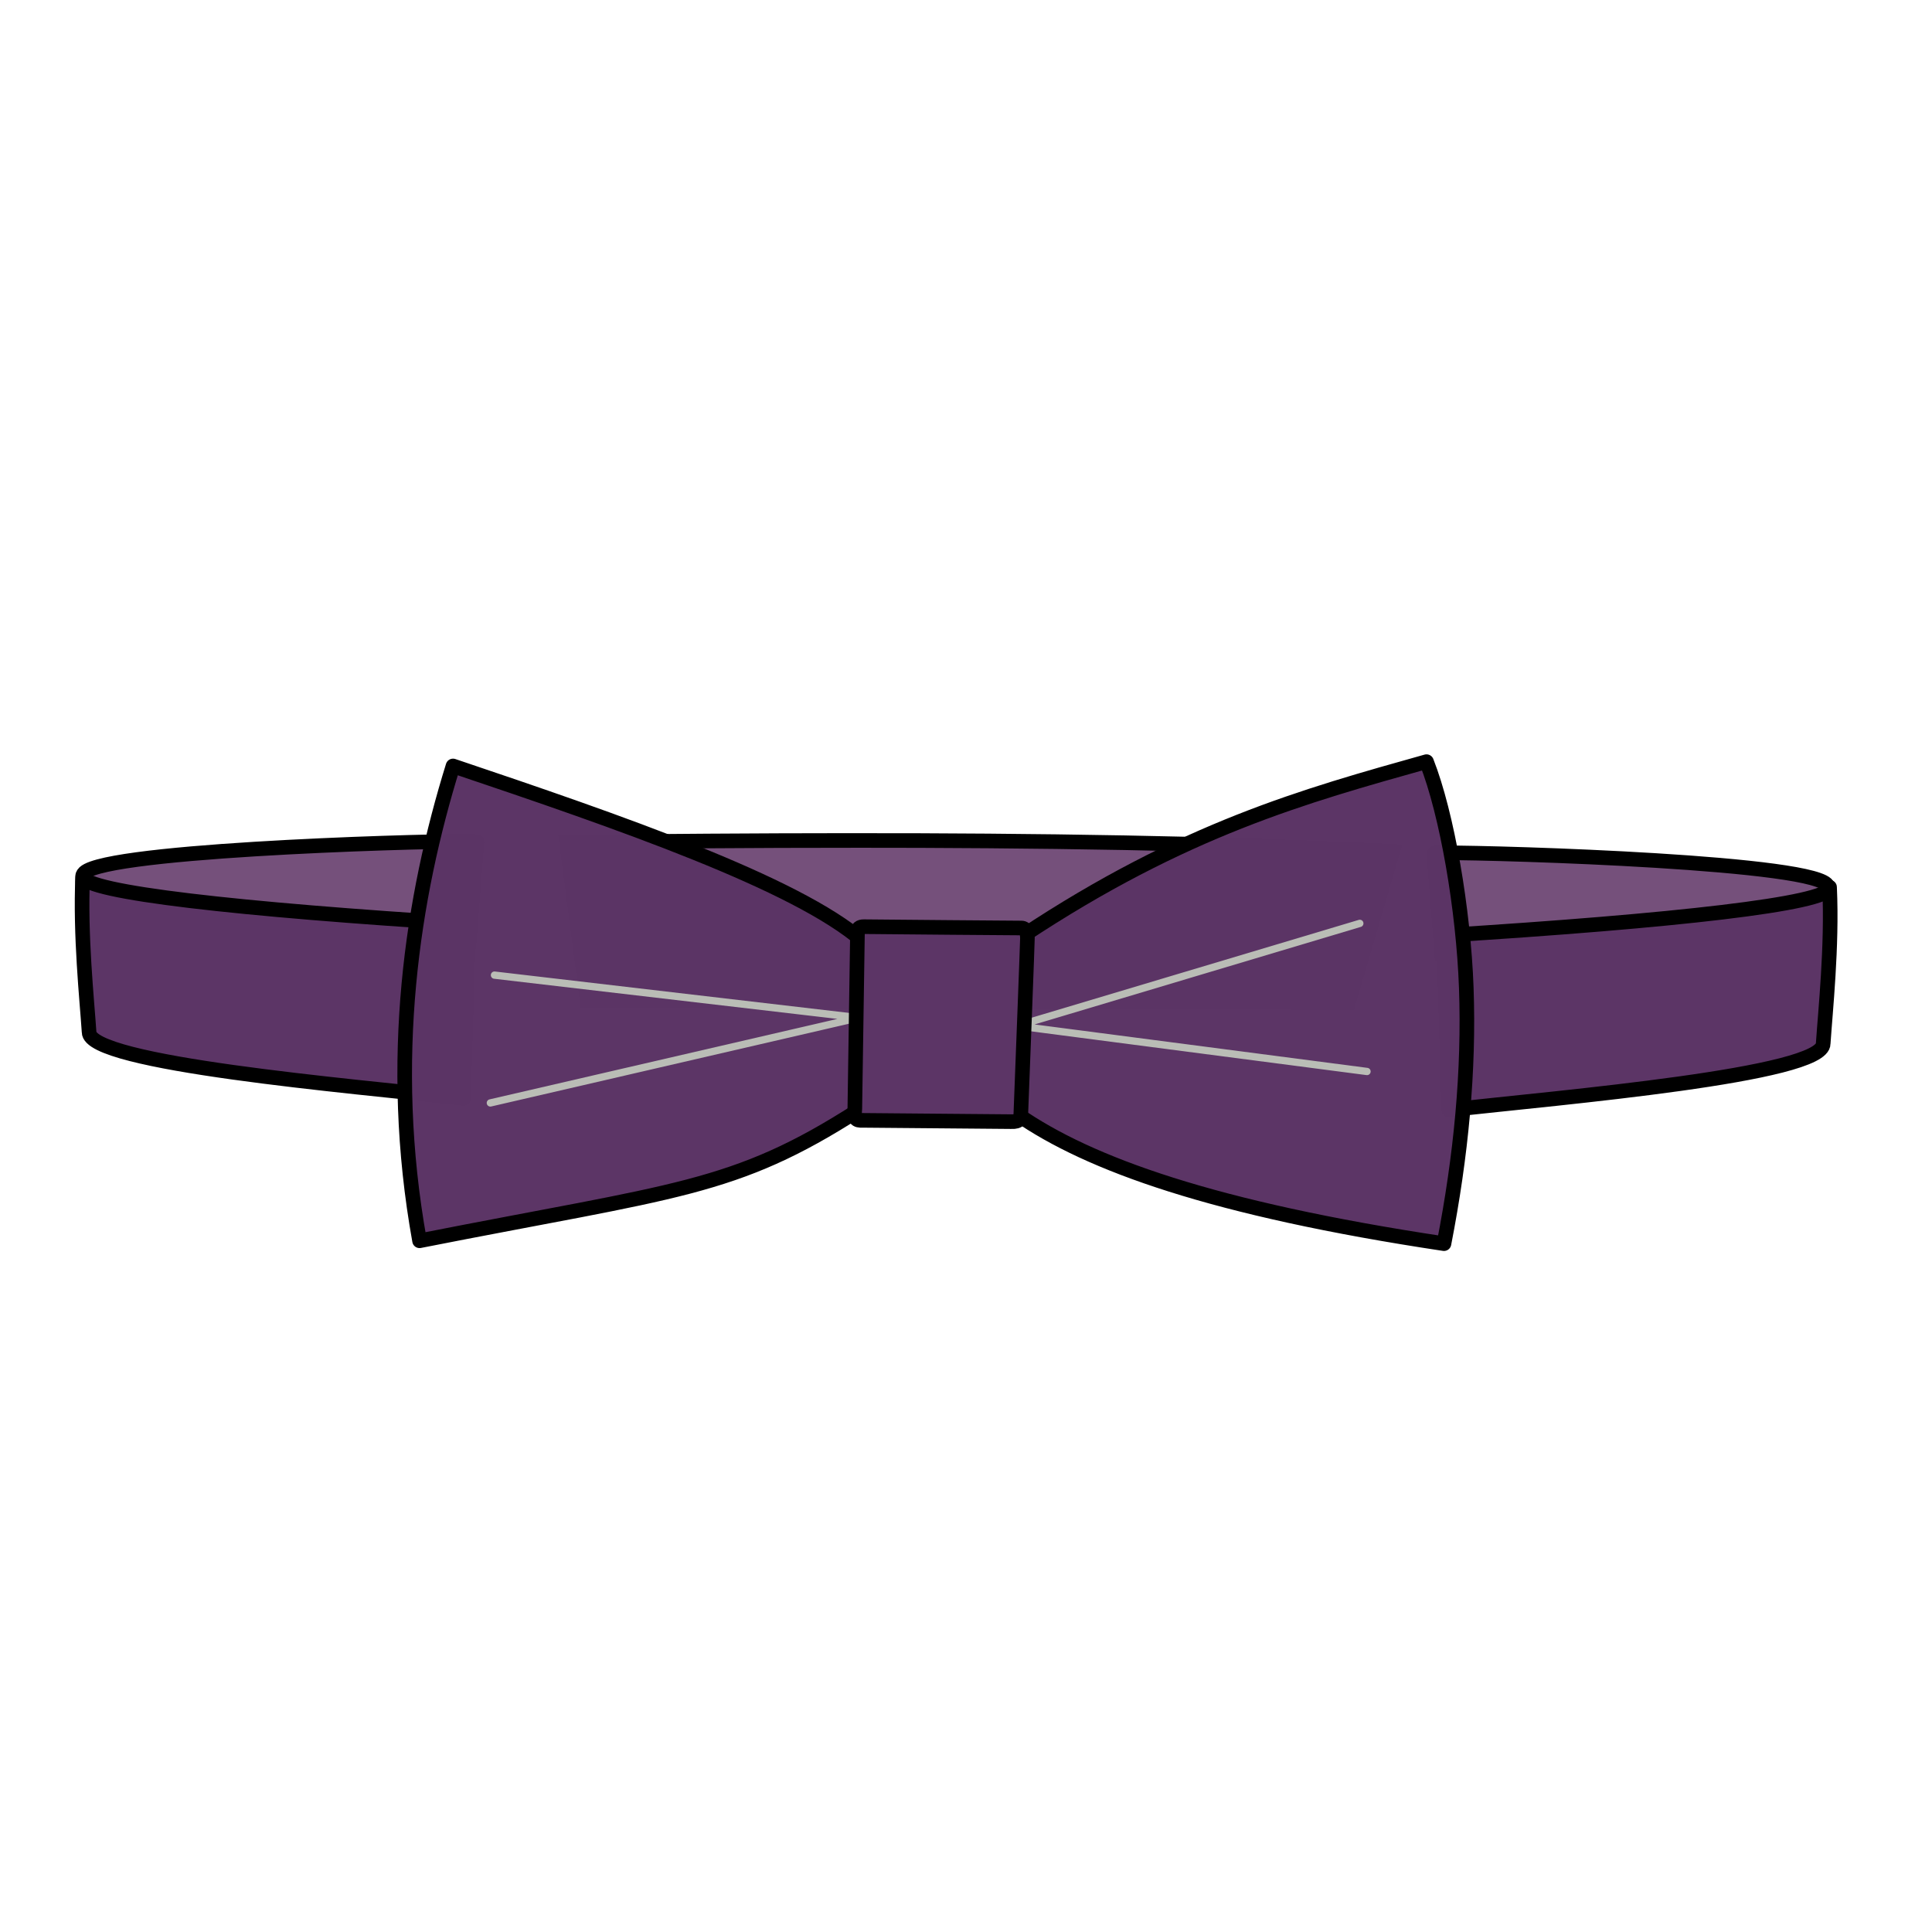 <?xml version="1.0" encoding="UTF-8" standalone="no"?>
<!-- Created with Inkscape (http://www.inkscape.org/) -->

<svg
   xmlns:dc="http://purl.org/dc/elements/1.1/"
   xmlns:cc="http://creativecommons.org/ns#"
   xmlns:rdf="http://www.w3.org/1999/02/22-rdf-syntax-ns#"
   xmlns:svg="http://www.w3.org/2000/svg"
   xmlns="http://www.w3.org/2000/svg"
   xmlns:sodipodi="http://sodipodi.sourceforge.net/DTD/sodipodi-0.dtd"
   xmlns:inkscape="http://www.inkscape.org/namespaces/inkscape"
   width="1000"
   height="1000"
   viewBox="0 0 264.583 264.583"
   version="1.1"
   id="svg562"
   inkscape:version="0.92.4 (unknown)"
   sodipodi:docname="benjamin.svg">
  <defs
     id="defs556" />
  <sodipodi:namedview
     id="base"
     pagecolor="#ffffff"
     bordercolor="#666666"
     borderopacity="1.0"
     inkscape:pageopacity="0.0"
     inkscape:pageshadow="2"
     inkscape:zoom="0.64"
     inkscape:cx="535.16772"
     inkscape:cy="232.43565"
     inkscape:document-units="mm"
     inkscape:current-layer="layer1"
     showgrid="false"
     units="px"
     inkscape:window-width="1920"
     inkscape:window-height="1043"
     inkscape:window-x="0"
     inkscape:window-y="0"
     inkscape:window-maximized="1"
     inkscape:snap-global="false"
     showguides="false" />
  <g
     inkscape:label="Layer 1"
     inkscape:groupmode="layer"
     id="layer1">
    <path
       style="fill:#75507b;stroke:#000000;stroke-width:2;stroke-linecap:butt;stroke-linejoin:miter;stroke-miterlimit:4;stroke-dasharray:none;stroke-opacity:1"
       d="m 116.586,115.099 c -13.084,0.004 -26.138,0.107 -39.004,0.244 l 2.818,21.671 104.273,0.278 6.059,-20.699 c -24.084,-1.155 -49.168,-1.503 -74.146,-1.494 z m -52.593,0.122 c -8.205,-0.032 -51.844,1.322 -52.618,4.585 -0.132,0.558 -0.223,4.477 1.63,4.99 6.426,1.779 51.253,4.163 51.253,4.163 l 1.057,-13.683 c -0.004,-0.032 -0.473,-0.051 -1.322,-0.054 z m 133.698,1.572 c -0.849,0.003 -1.318,0.021 -1.322,0.054 l 1.057,13.683 c 0,0 44.827,-2.383 51.253,-4.163 1.853,-0.513 1.763,-4.432 1.63,-4.99 -0.774,-3.263 -44.414,-4.616 -52.618,-4.585 z"
       id="inside"
       inkscape:connector-curvature="0" />
    <path
       style="fill:#5c3566;stroke:#000000;stroke-width:2;stroke-linecap:round;stroke-linejoin:round;stroke-miterlimit:4;stroke-dasharray:none;stroke-opacity:1"
       d="m 11.327,119.925 c -0.009,0.039 -0.01,0.078 -0.005,0.117 0.002,-0.039 0.003,-0.078 0.005,-0.117 z m -0.005,0.117 c -0.363,7.987 0.585,16.893 0.878,21.296 -0.08,4.315 35.615,7.351 51.283,9.083 l 0.705,-23.894 C 32.595,124.558 11.595,122.194 11.322,120.042 Z m 239.234,1.455 c 0.002,0.039 0.003,0.078 0.005,0.117 0.005,-0.039 0.003,-0.078 -0.005,-0.117 z m 0.005,0.117 c -0.273,2.152 -21.274,4.516 -52.866,6.486 l 0.705,23.894 c 15.668,-1.732 51.362,-4.768 51.283,-9.083 0.293,-4.403 1.241,-13.309 0.878,-21.296 z"
       id="primary1"
       inkscape:connector-curvature="0" />
    <path
       style="fill:#5c3566;fill-opacity:0.996;stroke:#000000;stroke-width:2;stroke-linecap:round;stroke-linejoin:round;stroke-miterlimit:4;stroke-dasharray:none;stroke-opacity:1"
       d="m 195.357,104.306 c -16.638,4.671 -33.22,9.238 -55.299,23.87 l -0.747,24.41 c 9.833,6.838 26.875,12.982 58.438,17.73 2.351,-12.025 3.463,-23.738 3.054,-35.066 -0.386,-10.675 -2.62,-23.76 -5.445,-30.943 z M 62.041,104.896 c -5.546,17.843 -9.058,40.196 -4.583,65.027 35.214,-6.945 43.003,-6.918 60.082,-17.877 l 0.598,-23.182 C 108.972,120.929 84.859,112.577 62.041,104.896 Z"
       id="primary2"
       inkscape:connector-curvature="0" />
    <path
       id="secondary"
       style="fill:none;stroke:#babdb6;stroke-width:1;stroke-linecap:round;stroke-linejoin:round;stroke-miterlimit:4;stroke-dasharray:none;stroke-opacity:1"
       d="m 67.718,133.541 49.882,5.834 -50.446,11.669 m 119.068,-24.588 -46.923,14.031 47.909,6.251"
       inkscape:connector-curvature="0"
       sodipodi:nodetypes="cccccc" />
    <path
       style="fill:#5c3566;stroke:#000000;stroke-width:2;stroke-linecap:round;stroke-linejoin:round;stroke-miterlimit:4;stroke-dasharray:none;stroke-opacity:1"
       d="m 118.305,126.907 c 4.041,0.037 20.897,0.192 21.553,0.181 0.746,-0.013 0.839,0.868 0.846,1.379 0.006,0.437 -0.69,18.535 -0.891,23.755 -0.017,0.972 -0.145,1.434 -1.323,1.384 l -20.325,-0.176 c -0.958,0.049 -1.236,-0.2 -1.099,-1.62 l 0.363,-24.139 c -0.021,-0.508 0.295,-0.773 0.876,-0.765 z"
       id="primary3"
       inkscape:connector-curvature="0"
       sodipodi:nodetypes="csscccccc" />
  </g>
</svg>
